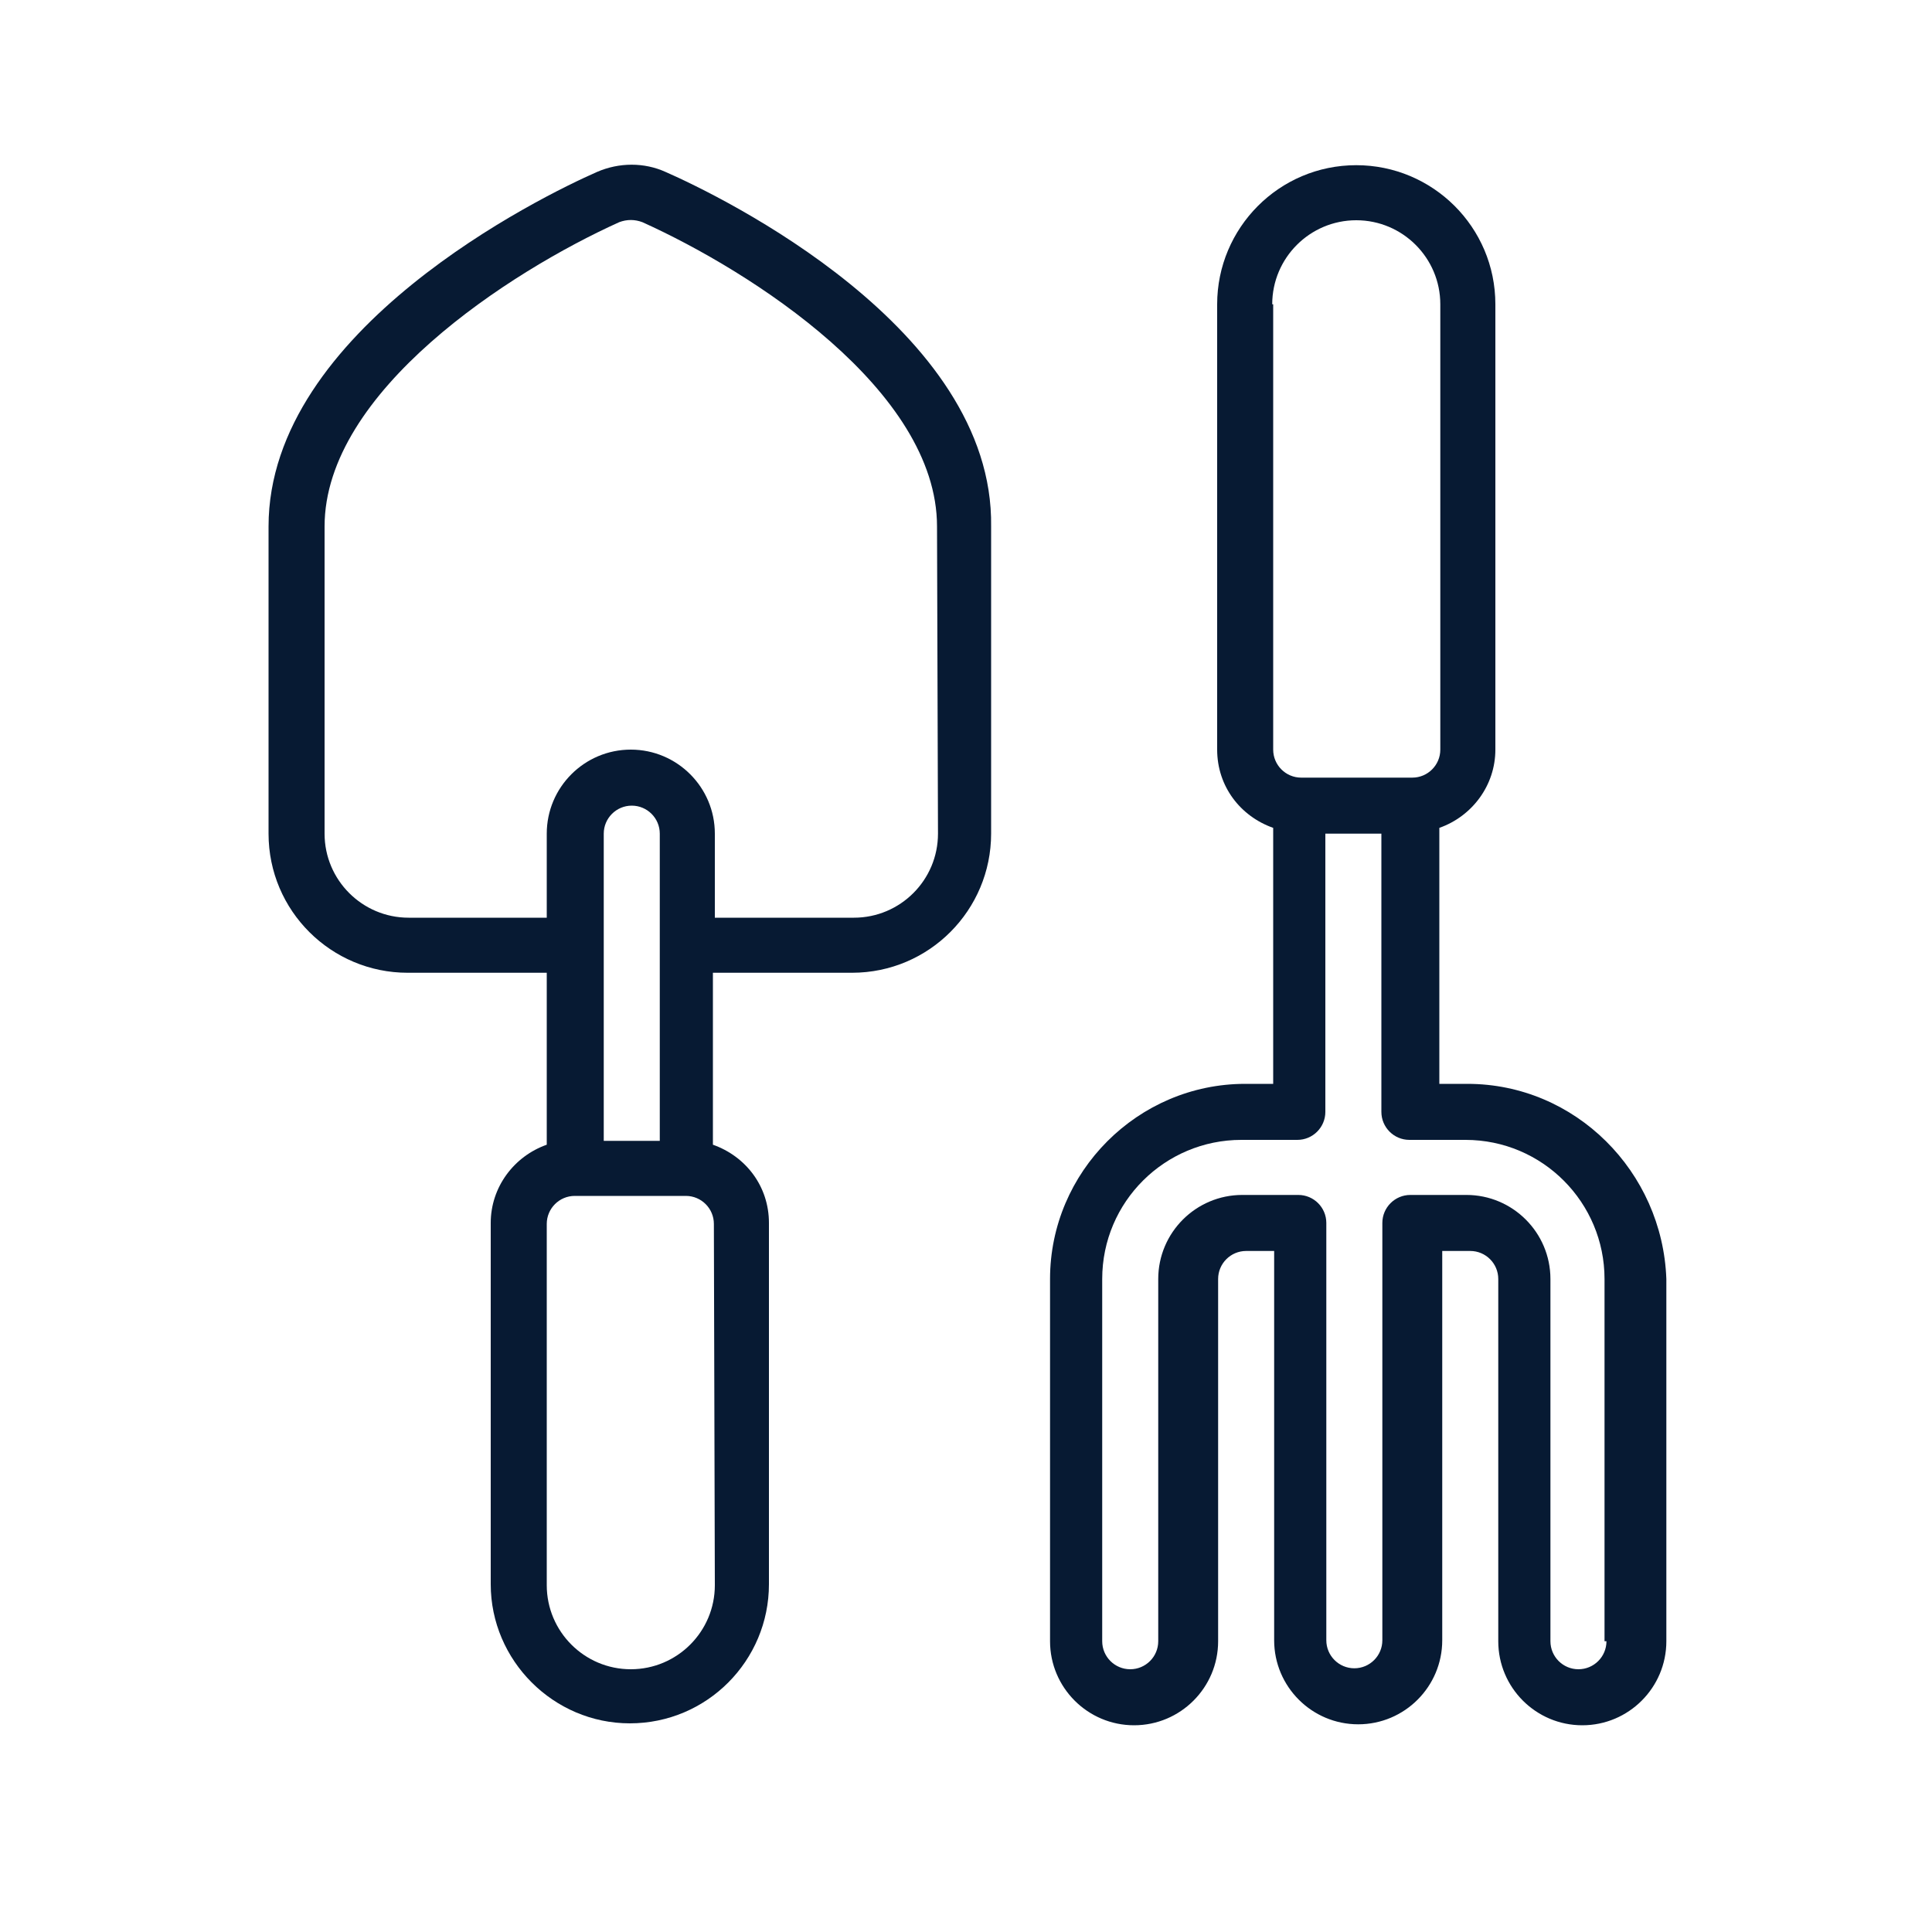 <?xml version="1.0" encoding="utf-8"?>
<!-- Generator: Adobe Illustrator 23.1.0, SVG Export Plug-In . SVG Version: 6.00 Build 0)  -->
<svg version="1.1" id="Layer_1" xmlns="http://www.w3.org/2000/svg" xmlns:xlink="http://www.w3.org/1999/xlink" x="0px" y="0px"
	 viewBox="0 0 200 200" style="enable-background:new 0 0 200 200;" xml:space="preserve">
<style type="text/css">
	.st0{fill:#071A33;}
</style>
<g>
	<path class="st0" d="M151.9,112.2H149V85.7c3.4-1.2,5.8-4.4,5.8-8.1V31.5c0-8-6.5-14.4-14.4-14.4c-8,0-14.4,6.5-14.4,14.4v46.1
		c0,3.8,2.4,6.9,5.8,8.1v26.5h-2.9c-11.1,0-20.2,9.1-20.2,20.2v37.5c0,4.8,3.9,8.7,8.7,8.7c4.8,0,8.7-3.9,8.7-8.7v-37.5
		c0-1.6,1.3-2.9,2.9-2.9h2.9v40.3c0,4.8,3.9,8.7,8.7,8.7s8.7-3.9,8.7-8.7v-40.3h2.9c1.6,0,2.9,1.3,2.9,2.9v37.5
		c0,4.8,3.9,8.7,8.7,8.7s8.7-3.9,8.7-8.7v-37.5C172.1,121.3,163.1,112.2,151.9,112.2z M131.7,31.5c0-4.8,3.9-8.7,8.7-8.7
		s8.7,3.9,8.7,8.7v46.1c0,1.6-1.3,2.9-2.9,2.9h-11.5c-1.6,0-2.9-1.3-2.9-2.9V31.5H131.7z M166.3,169.9c0,1.6-1.3,2.9-2.9,2.9
		c-1.6,0-2.9-1.3-2.9-2.9v-37.5c0-4.8-3.9-8.7-8.7-8.7H146c-1.6,0-2.9,1.3-2.9,2.9v43.2c0,1.6-1.3,2.9-2.9,2.9
		c-1.6,0-2.9-1.3-2.9-2.9v-43.2c0-1.6-1.3-2.9-2.9-2.9h-5.8c-4.8,0-8.7,3.9-8.7,8.7v37.5c0,1.6-1.3,2.9-2.9,2.9s-2.9-1.3-2.9-2.9
		v-37.5c0-8,6.5-14.4,14.4-14.4h5.8c1.6,0,2.9-1.3,2.9-2.9V86.3h5.8v28.8c0,1.6,1.3,2.9,2.9,2.9h5.8c8,0,14.4,6.5,14.4,14.4v37.5
		H166.3z"/>
	<path class="st0" d="M68.9,17.8c-2.2-1-4.8-1-7.1,0c-5.7,2.5-34,16.3-34,36.7v31.8c0,8,6.5,14.4,14.4,14.4h14.4v17.8
		c-3.4,1.2-5.8,4.4-5.8,8.1V164c0,7.9,6.5,14.4,14.4,14.4c8,0,14.4-6.5,14.4-14.4v-37.4c0-3.8-2.4-6.9-5.8-8.1v-17.8h14.4
		c8,0,14.4-6.5,14.4-14.4V54.5C102.9,34,74.6,20.3,68.9,17.8z M68.3,118.1h-5.8V86.3c0-1.6,1.3-2.9,2.9-2.9s2.9,1.3,2.9,2.9V118.1z
		 M74,164.1c0,4.8-3.9,8.7-8.7,8.7s-8.7-3.9-8.7-8.7v-37.4c0-1.6,1.3-2.9,2.9-2.9H71c1.6,0,2.9,1.3,2.9,2.9L74,164.1L74,164.1z
		 M97.1,86.3c0,4.8-3.9,8.7-8.7,8.7H74v-8.7c0-4.8-3.9-8.7-8.7-8.7s-8.7,3.9-8.7,8.7V95H42.3c-4.8,0-8.7-3.9-8.7-8.7V54.5
		c0-14,19.2-26.4,30.5-31.5c0.8-0.3,1.6-0.3,2.4,0C77.8,28.1,97,40.4,97,54.5L97.1,86.3L97.1,86.3z"/>
</g>
</svg>
